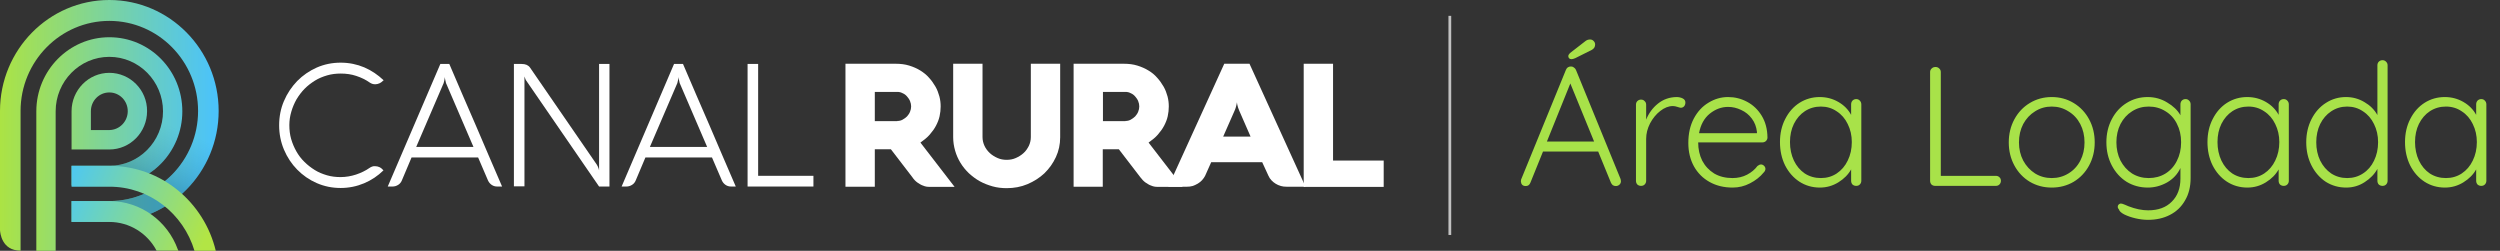 <svg width="907" height="91" viewBox="0 0 907 91" fill="none" xmlns="http://www.w3.org/2000/svg">
<rect x="0" y="0" width="907" height="91" fill="#333333" stroke="none"/>
<path d="M39.662 26.424C32.132 26.424 25.965 32.684 25.965 40.328V54.231H39.662C47.257 54.231 53.359 47.971 53.359 40.328C53.425 32.684 47.257 26.424 39.662 26.424ZM39.727 47.181H32.976V40.328C32.976 36.572 35.962 33.54 39.662 33.54C43.362 33.54 46.349 36.572 46.349 40.328C46.349 44.084 43.362 47.115 39.727 47.181Z" fill="url(#paint0_linear_6564_266474)"/>
<path fill-rule="evenodd" clip-rule="evenodd" d="M39.666 13.508C25.059 13.508 13.18 25.567 13.18 40.393V91H20.191V58.58V40.393C20.191 29.521 28.889 20.625 39.666 20.625C50.377 20.625 59.141 29.455 59.141 40.393C59.141 51.266 50.442 60.161 39.666 60.161H25.968V67.278H39.666C54.272 67.278 66.151 55.219 66.151 40.393C66.151 25.501 54.337 13.508 39.666 13.508Z" fill="url(#paint1_linear_6564_266474)"/>
<path fill-rule="evenodd" clip-rule="evenodd" d="M39.664 0C17.787 0 0 18.055 0 40.261C0 40.327 0 40.459 0 40.525V83.488C0.065 84.411 0.584 90.934 7.465 90.934V63.72V40.591V40.261C7.465 22.206 21.942 7.578 39.664 7.578C57.451 7.578 71.862 22.272 71.862 40.261C71.862 58.316 57.386 72.945 39.664 72.945H25.966V80.523H39.664C61.541 80.523 79.328 62.468 79.328 40.261C79.328 18.055 61.541 0 39.664 0Z" fill="url(#paint2_linear_6564_266474)"/>
<path opacity="0.4" d="M59.137 40.393C59.137 51.266 50.438 60.161 39.662 60.161H25.965V67.278H39.662C54.268 67.278 66.148 55.219 66.148 40.393H59.137Z" fill="url(#paint3_linear_6564_266474)"/>
<path opacity="0.4" d="M39.662 72.945H25.965V80.523H39.662C61.474 80.523 79.261 62.533 79.326 40.393H71.861C71.861 58.382 57.384 72.945 39.662 72.945Z" fill="url(#paint4_linear_6564_266474)"/>
<path fill-rule="evenodd" clip-rule="evenodd" d="M64.46 91H64.72L64.525 90.539C60.825 80.259 51.087 72.945 39.662 72.945H25.965V73.406V80.061V80.523H39.662C47.063 80.523 53.554 84.74 56.8 90.934H64.46V91Z" fill="url(#paint5_linear_6564_266474)"/>
<path fill-rule="evenodd" clip-rule="evenodd" d="M70.562 91H78.287C74.068 73.341 58.423 60.162 39.727 60.162H25.965V67.74H39.662C54.203 67.674 66.538 77.492 70.562 91Z" fill="url(#paint6_linear_6564_266474)"/>
<path d="M444.163 23.129H453.316L473.635 67.739H466.753C466.039 67.739 465.325 67.673 464.676 67.476C464.027 67.278 463.378 67.014 462.858 66.685C462.274 66.356 461.755 65.894 461.301 65.433C460.846 64.972 460.457 64.379 460.197 63.786L457.925 58.844H439.424L437.217 63.786C436.957 64.313 436.567 64.84 436.113 65.367C435.659 65.828 435.139 66.29 434.555 66.619C433.971 66.949 433.322 67.278 432.672 67.476C432.023 67.673 431.309 67.739 430.66 67.739H423.844L444.163 23.129ZM443.773 49.553H453.705L449.616 40.196C449.421 39.734 449.291 39.339 449.161 39.009C449.031 38.614 448.966 38.285 448.901 38.021C448.837 37.691 448.772 37.362 448.772 37.099C448.707 37.362 448.642 37.691 448.577 38.087C448.512 38.35 448.447 38.68 448.317 39.075C448.187 39.471 448.058 39.866 447.863 40.261L443.773 49.553Z" fill="white"/>
<path d="M472.984 67.739V23.129H483.631V58.251H502.002V67.805H472.984V67.739Z" fill="white"/>
<path d="M317.381 67.739H306.734V23.129H324.976C326.729 23.129 328.352 23.327 329.845 23.788C331.338 24.249 332.701 24.842 333.869 25.567C335.038 26.292 336.141 27.148 337.05 28.203C337.959 29.191 338.738 30.311 339.387 31.432C340.036 32.552 340.491 33.804 340.815 34.99C341.14 36.242 341.27 37.428 341.27 38.614C341.27 39.8 341.14 40.986 340.88 42.172C340.621 43.358 340.166 44.479 339.582 45.599C338.998 46.719 338.219 47.773 337.31 48.828C336.401 49.882 335.233 50.804 333.934 51.727L346.333 67.805H337.44H337.245C337.05 67.805 336.726 67.805 336.271 67.739C335.817 67.673 335.298 67.542 334.713 67.278C334.129 67.08 333.545 66.685 332.831 66.224C332.182 65.763 331.532 65.104 331.013 64.313L323.223 54.165H317.381V67.739ZM325.56 43.886C326.209 43.886 326.858 43.754 327.443 43.424C328.027 43.095 328.611 42.7 329.066 42.238C329.52 41.711 329.91 41.184 330.169 40.525C330.429 39.866 330.559 39.273 330.559 38.614C330.559 37.955 330.429 37.362 330.169 36.703C329.91 36.044 329.52 35.517 329.066 34.99C328.611 34.463 328.092 34.067 327.443 33.804C326.858 33.474 326.209 33.343 325.56 33.343H317.381V43.952H325.56V43.886Z" fill="white"/>
<path d="M356.459 49.75C356.459 50.87 356.718 51.925 357.173 52.913C357.627 53.901 358.276 54.758 359.12 55.549C359.899 56.274 360.873 56.867 361.912 57.328C362.95 57.789 364.054 57.987 365.223 57.987C366.391 57.987 367.495 57.789 368.533 57.328C369.572 56.867 370.546 56.274 371.325 55.549C372.169 54.824 372.753 53.901 373.272 52.913C373.727 51.925 373.986 50.87 373.986 49.75V23.129H384.632V49.816C384.632 52.386 384.113 54.758 383.075 56.999C382.036 59.239 380.673 61.15 378.92 62.863C377.167 64.51 375.09 65.828 372.753 66.817C370.416 67.805 367.884 68.266 365.223 68.266C363.47 68.266 361.717 68.069 360.094 67.608C358.471 67.146 356.913 66.553 355.485 65.763C354.057 64.972 352.759 63.983 351.525 62.863C350.357 61.743 349.318 60.491 348.474 59.107C347.63 57.723 346.981 56.274 346.527 54.692C346.072 53.111 345.812 51.463 345.812 49.816V23.129H356.459V49.75Z" fill="white"/>
<path d="M400.15 67.739H389.504V23.129H407.745C409.498 23.129 411.121 23.327 412.614 23.788C414.107 24.249 415.47 24.842 416.639 25.567C417.872 26.292 418.911 27.148 419.82 28.203C420.729 29.191 421.508 30.311 422.157 31.432C422.806 32.552 423.26 33.804 423.585 34.99C423.91 36.242 424.039 37.428 424.039 38.614C424.039 39.8 423.91 40.986 423.65 42.172C423.39 43.358 422.936 44.479 422.352 45.599C421.767 46.719 420.988 47.773 420.08 48.828C419.171 49.882 418.002 50.804 416.704 51.727L429.103 67.805H420.209H420.015C419.82 67.805 419.495 67.805 419.041 67.739C418.586 67.673 418.067 67.542 417.483 67.278C416.899 67.08 416.314 66.685 415.6 66.224C414.951 65.763 414.302 65.104 413.718 64.313L405.928 54.165H400.085V67.739H400.15ZM408.33 43.886C408.979 43.886 409.628 43.754 410.212 43.424C410.796 43.095 411.381 42.7 411.835 42.238C412.29 41.711 412.679 41.184 412.939 40.525C413.198 39.866 413.328 39.273 413.328 38.614C413.328 37.955 413.198 37.362 412.939 36.703C412.679 36.044 412.29 35.517 411.835 34.99C411.381 34.463 410.861 34.067 410.212 33.804C409.628 33.474 408.979 33.343 408.33 33.343H400.15V43.952H408.33V43.886Z" fill="white"/>
<path d="M271.223 67.674V23.195H275.053V63.786H295.112V67.674H271.223Z" fill="white"/>
<path d="M244.544 23.195H247.79C249.413 26.951 251.036 30.707 252.594 34.397C254.216 38.087 255.774 41.777 257.397 45.467C258.955 49.157 260.578 52.847 262.136 56.537C263.694 60.227 265.317 63.917 266.94 67.674H265.252C264.473 67.674 263.824 67.476 263.24 67.08C262.656 66.685 262.201 66.158 261.877 65.433L258.306 57.13H234.157L230.652 65.433C230.392 66.092 229.938 66.685 229.289 67.08C228.639 67.476 227.99 67.674 227.211 67.674H225.523L244.544 23.195ZM235.78 53.309H256.553L246.751 30.509C246.621 30.311 246.556 30.048 246.491 29.718C246.426 29.389 246.362 29.125 246.297 28.862C246.232 28.532 246.167 28.269 246.167 27.939C246.102 28.269 246.102 28.532 246.037 28.862C245.972 29.125 245.907 29.389 245.842 29.718C245.777 30.048 245.712 30.311 245.583 30.509L235.78 53.309Z" fill="white"/>
<path d="M221.111 67.674H217.346L190.925 29.257C190.795 29.125 190.73 28.994 190.665 28.796C190.6 28.598 190.535 28.466 190.47 28.269C190.405 28.071 190.34 27.873 190.275 27.741V67.608H186.445V23.195H189.107C189.951 23.195 190.6 23.327 191.054 23.524C191.509 23.722 191.963 24.051 192.288 24.513L216.502 59.7C216.631 59.898 216.761 60.161 216.891 60.425C217.021 60.689 217.086 60.886 217.151 61.084C217.216 61.282 217.281 61.545 217.346 61.809V23.195H221.111V67.674Z" fill="white"/>
<path d="M159.761 23.195H163.007C164.63 26.951 166.253 30.707 167.811 34.397C169.434 38.087 170.992 41.777 172.615 45.467C174.173 49.157 175.796 52.847 177.354 56.537C178.912 60.227 180.534 63.917 182.157 67.674H180.405C179.626 67.674 178.976 67.476 178.392 67.08C177.808 66.685 177.354 66.158 177.029 65.433L173.459 57.13H149.31L145.804 65.433C145.545 66.092 145.09 66.685 144.441 67.08C143.792 67.476 143.143 67.674 142.364 67.674H140.676L159.761 23.195ZM150.997 53.309H171.771L161.968 30.509C161.839 30.311 161.774 30.048 161.709 29.718C161.644 29.389 161.579 29.125 161.514 28.862C161.449 28.532 161.384 28.269 161.384 27.939C161.319 28.269 161.319 28.532 161.254 28.862C161.189 29.125 161.189 29.389 161.06 29.718C160.995 30.048 160.93 30.311 160.8 30.509L150.997 53.309Z" fill="white"/>
<path d="M104.974 45.401C104.974 47.114 105.168 48.828 105.623 50.409C106.077 51.99 106.726 53.506 107.505 54.89C108.284 56.274 109.258 57.592 110.427 58.712C111.53 59.832 112.829 60.82 114.192 61.677C115.555 62.533 117.048 63.127 118.606 63.588C120.164 64.049 121.852 64.247 123.54 64.247C125.487 64.247 127.37 63.917 129.187 63.324C130.94 62.731 132.628 61.941 134.121 60.886C134.381 60.688 134.705 60.557 135.03 60.425C135.355 60.293 135.679 60.293 136.069 60.293C136.653 60.293 137.172 60.425 137.627 60.623C138.081 60.82 138.47 61.084 138.795 61.479L139.12 61.809C137.107 63.785 134.77 65.367 132.109 66.487C129.447 67.607 126.591 68.2 123.605 68.2C120.489 68.2 117.632 67.607 114.906 66.421C112.179 65.235 109.842 63.588 107.83 61.545C105.818 59.502 104.195 57.064 103.026 54.297C101.858 51.529 101.273 48.564 101.273 45.467C101.273 42.304 101.858 39.339 103.026 36.637C104.195 33.87 105.818 31.497 107.83 29.389C109.842 27.346 112.244 25.699 114.906 24.512C117.632 23.326 120.489 22.733 123.605 22.733C126.656 22.733 129.512 23.326 132.174 24.447C134.77 25.567 137.107 27.148 139.185 29.125L138.86 29.389C138.47 29.784 138.081 30.048 137.627 30.245C137.172 30.443 136.653 30.575 136.134 30.575C135.419 30.575 134.77 30.377 134.186 29.982C132.693 28.927 131.07 28.137 129.252 27.544C127.5 26.951 125.617 26.687 123.605 26.687C121.917 26.687 120.229 26.885 118.671 27.346C117.113 27.807 115.62 28.4 114.257 29.257C112.893 30.114 111.66 31.036 110.492 32.222C109.388 33.342 108.414 34.66 107.57 36.044C106.791 37.428 106.142 38.943 105.688 40.525C105.233 42.04 104.974 43.688 104.974 45.401Z" fill="white"/>
<path d="M526 5.75V85.25" stroke="white" stroke-opacity="0.7"/>
<path d="M587.956 64.97C588.038 65.299 588.079 65.545 588.079 65.709C588.079 66.243 587.894 66.675 587.524 67.003C587.155 67.332 586.723 67.496 586.23 67.496C585.819 67.496 585.45 67.394 585.121 67.188C584.834 66.942 584.608 66.634 584.443 66.264L579.822 54.988H559.797L555.237 66.264C554.909 67.085 554.354 67.496 553.574 67.496C552.999 67.496 552.567 67.352 552.28 67.065C551.992 66.777 551.828 66.387 551.787 65.894V65.709C551.787 65.463 551.807 65.278 551.848 65.155L568.115 25.351C568.444 24.529 569.06 24.118 569.964 24.118C570.374 24.118 570.724 24.242 571.011 24.488C571.34 24.694 571.586 24.981 571.75 25.351L587.956 64.97ZM561.214 51.353H578.343L569.717 30.28L561.214 51.353ZM570.148 21.469C569.779 21.469 569.491 21.366 569.286 21.161C569.08 20.956 568.978 20.689 568.978 20.36C568.978 20.031 569.183 19.662 569.594 19.251L575.078 14.999C575.612 14.547 576.207 14.322 576.865 14.322C577.399 14.322 577.83 14.506 578.159 14.876C578.528 15.205 578.713 15.636 578.713 16.17C578.713 16.991 578.323 17.628 577.542 18.08L571.504 21.099C570.929 21.346 570.477 21.469 570.148 21.469ZM608.256 35.209C609.077 35.209 609.817 35.374 610.474 35.702C611.131 36.031 611.46 36.524 611.46 37.181C611.46 37.756 611.295 38.228 610.967 38.598C610.638 38.927 610.248 39.091 609.796 39.091C609.591 39.091 609.18 38.989 608.564 38.783C607.989 38.578 607.434 38.475 606.9 38.475C605.38 38.475 603.86 39.071 602.34 40.262C600.862 41.412 599.629 42.911 598.644 44.76C597.699 46.608 597.226 48.477 597.226 50.367V65.586C597.226 66.12 597.041 66.572 596.672 66.942C596.343 67.27 595.912 67.435 595.378 67.435C594.844 67.435 594.392 67.27 594.022 66.942C593.694 66.572 593.529 66.12 593.529 65.586V37.982C593.529 37.448 593.694 37.017 594.022 36.688C594.392 36.318 594.844 36.134 595.378 36.134C595.912 36.134 596.343 36.318 596.672 36.688C597.041 37.017 597.226 37.448 597.226 37.982V43.404C598.171 41.063 599.588 39.132 601.478 37.612C603.408 36.051 605.668 35.25 608.256 35.209ZM641.239 49.874C641.239 50.367 641.054 50.798 640.684 51.168C640.315 51.496 639.883 51.661 639.391 51.661H616.1C616.1 54.126 616.593 56.344 617.578 58.315C618.605 60.246 620.043 61.786 621.892 62.937C623.781 64.046 625.999 64.6 628.546 64.6C630.518 64.6 632.284 64.189 633.845 63.368C635.406 62.546 636.659 61.499 637.604 60.225C638.056 59.856 638.487 59.671 638.898 59.671C639.308 59.671 639.678 59.835 640.007 60.164C640.335 60.492 640.5 60.862 640.5 61.273C640.5 61.725 640.294 62.156 639.883 62.567C638.569 64.169 636.905 65.483 634.893 66.51C632.921 67.537 630.826 68.051 628.608 68.051C625.445 68.051 622.651 67.373 620.228 66.017C617.804 64.662 615.915 62.772 614.559 60.349C613.204 57.884 612.526 55.05 612.526 51.846C612.526 48.477 613.183 45.54 614.498 43.035C615.853 40.488 617.64 38.557 619.858 37.243C622.076 35.887 624.438 35.209 626.944 35.209C629.409 35.209 631.709 35.784 633.845 36.935C636.022 38.085 637.789 39.769 639.144 41.987C640.5 44.205 641.198 46.834 641.239 49.874ZM626.944 38.783C624.562 38.783 622.343 39.605 620.29 41.248C618.277 42.891 616.983 45.253 616.408 48.334H637.419V47.841C637.213 45.992 636.597 44.39 635.57 43.035C634.543 41.638 633.249 40.59 631.689 39.892C630.169 39.153 628.587 38.783 626.944 38.783ZM673.438 35.949C673.972 35.949 674.403 36.134 674.732 36.503C675.101 36.873 675.286 37.325 675.286 37.859V65.586C675.286 66.12 675.101 66.572 674.732 66.942C674.403 67.27 673.972 67.435 673.438 67.435C672.904 67.435 672.452 67.27 672.082 66.942C671.754 66.572 671.589 66.12 671.589 65.586V61.458C670.562 63.306 669.022 64.867 666.968 66.141C664.914 67.414 662.675 68.051 660.252 68.051C657.5 68.051 655.015 67.332 652.796 65.894C650.619 64.457 648.894 62.485 647.621 59.979C646.388 57.473 645.772 54.66 645.772 51.538C645.772 48.416 646.409 45.623 647.682 43.158C648.956 40.652 650.681 38.701 652.858 37.304C655.076 35.908 657.52 35.209 660.19 35.209C662.655 35.209 664.914 35.805 666.968 36.996C669.022 38.188 670.562 39.748 671.589 41.679V37.859C671.589 37.325 671.754 36.873 672.082 36.503C672.452 36.134 672.904 35.949 673.438 35.949ZM660.622 64.6C662.758 64.6 664.668 64.046 666.352 62.937C668.077 61.786 669.412 60.225 670.357 58.254C671.343 56.241 671.836 54.002 671.836 51.538C671.836 49.155 671.343 46.978 670.357 45.006C669.412 43.035 668.077 41.494 666.352 40.385C664.668 39.235 662.758 38.66 660.622 38.66C658.486 38.66 656.555 39.214 654.83 40.324C653.146 41.433 651.811 42.973 650.825 44.945C649.88 46.875 649.407 49.073 649.407 51.538C649.407 54.002 649.88 56.241 650.825 58.254C651.769 60.225 653.084 61.786 654.768 62.937C656.493 64.046 658.445 64.6 660.622 64.6ZM724.086 63.799C724.62 63.799 725.052 63.964 725.38 64.292C725.75 64.621 725.935 65.052 725.935 65.586C725.935 66.12 725.75 66.572 725.38 66.942C725.052 67.27 724.62 67.435 724.086 67.435H702.089C701.555 67.435 701.103 67.27 700.734 66.942C700.405 66.572 700.241 66.12 700.241 65.586V26.152C700.241 25.618 700.426 25.186 700.795 24.858C701.165 24.488 701.637 24.303 702.212 24.303C702.746 24.303 703.198 24.488 703.568 24.858C703.938 25.186 704.123 25.618 704.123 26.152V63.799H724.086ZM759.961 51.661C759.961 54.742 759.283 57.535 757.927 60.041C756.572 62.546 754.703 64.518 752.32 65.956C749.938 67.352 747.288 68.051 744.372 68.051C741.455 68.051 738.806 67.352 736.423 65.956C734.041 64.518 732.172 62.546 730.816 60.041C729.461 57.535 728.783 54.742 728.783 51.661C728.783 48.58 729.461 45.787 730.816 43.281C732.172 40.775 734.041 38.804 736.423 37.366C738.806 35.928 741.455 35.209 744.372 35.209C747.288 35.209 749.938 35.928 752.32 37.366C754.703 38.804 756.572 40.775 757.927 43.281C759.283 45.787 759.961 48.58 759.961 51.661ZM756.264 51.661C756.264 49.196 755.75 46.978 754.723 45.006C753.696 43.035 752.259 41.494 750.41 40.385C748.603 39.235 746.59 38.66 744.372 38.66C742.154 38.66 740.141 39.235 738.333 40.385C736.526 41.494 735.088 43.035 734.02 45.006C732.993 46.978 732.48 49.196 732.48 51.661C732.48 54.084 732.993 56.282 734.02 58.254C735.088 60.225 736.526 61.786 738.333 62.937C740.141 64.046 742.154 64.6 744.372 64.6C746.59 64.6 748.603 64.046 750.41 62.937C752.259 61.828 753.696 60.287 754.723 58.315C755.75 56.344 756.264 54.126 756.264 51.661ZM792.908 35.949C793.443 35.949 793.874 36.134 794.202 36.503C794.572 36.832 794.757 37.284 794.757 37.859V64.539C794.757 67.743 794.079 70.474 792.724 72.734C791.409 75.034 789.581 76.78 787.24 77.971C784.939 79.162 782.29 79.758 779.291 79.758C777.854 79.758 776.334 79.573 774.732 79.203C773.171 78.834 771.815 78.361 770.665 77.786C769.556 77.211 768.919 76.615 768.755 75.999C768.467 75.712 768.324 75.383 768.324 75.013C768.324 74.603 768.509 74.274 768.878 74.028C769.043 73.904 769.248 73.843 769.494 73.843C769.741 73.843 770.213 73.986 770.912 74.274L772.205 74.829C774.752 75.814 777.135 76.307 779.353 76.307C783.009 76.307 785.864 75.26 787.918 73.165C790.013 71.111 791.06 68.318 791.06 64.785V60.965C790.033 63.183 788.411 64.929 786.192 66.202C783.974 67.435 781.653 68.051 779.23 68.051C776.395 68.051 773.828 67.352 771.528 65.956C769.268 64.518 767.482 62.546 766.167 60.041C764.853 57.535 764.195 54.721 764.195 51.599C764.195 48.518 764.853 45.725 766.167 43.219C767.482 40.714 769.268 38.763 771.528 37.366C773.828 35.928 776.375 35.209 779.168 35.209C781.756 35.209 784.118 35.867 786.254 37.181C788.431 38.455 790.033 39.995 791.06 41.802V37.859C791.06 37.325 791.224 36.873 791.553 36.503C791.923 36.134 792.374 35.949 792.908 35.949ZM779.538 64.6C781.797 64.6 783.81 64.066 785.576 62.998C787.384 61.889 788.78 60.349 789.766 58.377C790.793 56.364 791.306 54.105 791.306 51.599C791.306 49.093 790.793 46.855 789.766 44.883C788.78 42.911 787.384 41.392 785.576 40.324C783.81 39.214 781.797 38.66 779.538 38.66C777.32 38.66 775.307 39.235 773.499 40.385C771.733 41.494 770.336 43.035 769.31 45.006C768.324 46.978 767.831 49.176 767.831 51.599C767.831 54.064 768.324 56.282 769.31 58.254C770.336 60.225 771.733 61.786 773.499 62.937C775.307 64.046 777.32 64.6 779.538 64.6ZM828.537 35.949C829.071 35.949 829.502 36.134 829.831 36.503C830.201 36.873 830.386 37.325 830.386 37.859V65.586C830.386 66.12 830.201 66.572 829.831 66.942C829.502 67.27 829.071 67.435 828.537 67.435C828.003 67.435 827.551 67.27 827.181 66.942C826.853 66.572 826.689 66.12 826.689 65.586V61.458C825.662 63.306 824.121 64.867 822.067 66.141C820.013 67.414 817.775 68.051 815.351 68.051C812.599 68.051 810.114 67.332 807.896 65.894C805.719 64.457 803.993 62.485 802.72 59.979C801.488 57.473 800.871 54.66 800.871 51.538C800.871 48.416 801.508 45.623 802.782 43.158C804.055 40.652 805.78 38.701 807.957 37.304C810.175 35.908 812.62 35.209 815.29 35.209C817.754 35.209 820.013 35.805 822.067 36.996C824.121 38.188 825.662 39.748 826.689 41.679V37.859C826.689 37.325 826.853 36.873 827.181 36.503C827.551 36.134 828.003 35.949 828.537 35.949ZM815.721 64.6C817.857 64.6 819.767 64.046 821.451 62.937C823.176 61.786 824.511 60.225 825.456 58.254C826.442 56.241 826.935 54.002 826.935 51.538C826.935 49.155 826.442 46.978 825.456 45.006C824.511 43.035 823.176 41.494 821.451 40.385C819.767 39.235 817.857 38.66 815.721 38.66C813.585 38.66 811.654 39.214 809.929 40.324C808.245 41.433 806.91 42.973 805.924 44.945C804.979 46.875 804.507 49.073 804.507 51.538C804.507 54.002 804.979 56.241 805.924 58.254C806.869 60.225 808.183 61.786 809.867 62.937C811.593 64.046 813.544 64.6 815.721 64.6ZM864.371 21.839C864.905 21.839 865.336 22.023 865.665 22.393C866.034 22.722 866.219 23.153 866.219 23.687V65.586C866.219 66.12 866.034 66.572 865.665 66.942C865.336 67.27 864.905 67.435 864.371 67.435C863.837 67.435 863.385 67.27 863.015 66.942C862.686 66.572 862.522 66.12 862.522 65.586V61.273C861.495 63.163 859.955 64.764 857.901 66.079C855.888 67.394 853.649 68.051 851.185 68.051C848.474 68.051 846.009 67.352 843.791 65.956C841.614 64.518 839.889 62.546 838.615 60.041C837.342 57.535 836.705 54.721 836.705 51.599C836.705 48.518 837.342 45.725 838.615 43.219C839.889 40.714 841.614 38.763 843.791 37.366C846.009 35.928 848.453 35.209 851.123 35.209C853.547 35.209 855.785 35.825 857.839 37.058C859.893 38.249 861.454 39.81 862.522 41.741V23.687C862.522 23.153 862.686 22.722 863.015 22.393C863.385 22.023 863.837 21.839 864.371 21.839ZM851.555 64.6C853.691 64.6 855.601 64.046 857.285 62.937C859.01 61.828 860.345 60.287 861.29 58.315C862.276 56.303 862.769 54.064 862.769 51.599C862.769 49.176 862.276 46.978 861.29 45.006C860.345 43.035 859.01 41.494 857.285 40.385C855.601 39.235 853.691 38.66 851.555 38.66C849.418 38.66 847.488 39.235 845.763 40.385C844.078 41.494 842.743 43.035 841.758 45.006C840.813 46.978 840.34 49.176 840.34 51.599C840.34 54.064 840.813 56.282 841.758 58.254C842.743 60.225 844.078 61.786 845.763 62.937C847.488 64.046 849.418 64.6 851.555 64.6ZM900.204 35.949C900.738 35.949 901.17 36.134 901.498 36.503C901.868 36.873 902.053 37.325 902.053 37.859V65.586C902.053 66.12 901.868 66.572 901.498 66.942C901.17 67.27 900.738 67.435 900.204 67.435C899.67 67.435 899.218 67.27 898.849 66.942C898.52 66.572 898.356 66.12 898.356 65.586V61.458C897.329 63.306 895.788 64.867 893.735 66.141C891.681 67.414 889.442 68.051 887.018 68.051C884.266 68.051 881.781 67.332 879.563 65.894C877.386 64.457 875.661 62.485 874.387 59.979C873.155 57.473 872.539 54.66 872.539 51.538C872.539 48.416 873.175 45.623 874.449 43.158C875.722 40.652 877.447 38.701 879.625 37.304C881.843 35.908 884.287 35.209 886.957 35.209C889.421 35.209 891.681 35.805 893.735 36.996C895.788 38.188 897.329 39.748 898.356 41.679V37.859C898.356 37.325 898.52 36.873 898.849 36.503C899.218 36.134 899.67 35.949 900.204 35.949ZM887.388 64.6C889.524 64.6 891.434 64.046 893.118 62.937C894.844 61.786 896.179 60.225 897.123 58.254C898.109 56.241 898.602 54.002 898.602 51.538C898.602 49.155 898.109 46.978 897.123 45.006C896.179 43.035 894.844 41.494 893.118 40.385C891.434 39.235 889.524 38.66 887.388 38.66C885.252 38.66 883.321 39.214 881.596 40.324C879.912 41.433 878.577 42.973 877.591 44.945C876.646 46.875 876.174 49.073 876.174 51.538C876.174 54.002 876.646 56.241 877.591 58.254C878.536 60.225 879.85 61.786 881.535 62.937C883.26 64.046 885.211 64.6 887.388 64.6Z" fill="#A8E249"/>
<defs>
<linearGradient id="paint0_linear_6564_266474" x1="3.65" y1="40.335" x2="76.795" y2="40.335" gradientUnits="userSpaceOnUse">
<stop stop-color="#ABE344"/>
<stop offset="1" stop-color="#4BC3FA"/>
</linearGradient>
<linearGradient id="paint1_linear_6564_266474" x1="3.665" y1="52.275" x2="76.81" y2="52.275" gradientUnits="userSpaceOnUse">
<stop stop-color="#ABE344"/>
<stop offset="1" stop-color="#4BC3FA"/>
</linearGradient>
<linearGradient id="paint2_linear_6564_266474" x1="0.172" y1="45.491" x2="77.884" y2="45.491" gradientUnits="userSpaceOnUse">
<stop stop-color="#ABE344"/>
<stop offset="1" stop-color="#4BC3FA"/>
</linearGradient>
<linearGradient id="paint3_linear_6564_266474" x1="34.494" y1="79.694" x2="51.842" y2="41.005" gradientUnits="userSpaceOnUse">
<stop offset="0.451" stop-color="#055697"/>
<stop offset="0.623" stop-color="#1268AA" stop-opacity="0.686"/>
<stop offset="0.843" stop-color="#1E7ABC" stop-opacity="0.285"/>
<stop offset="1" stop-color="#2280C3" stop-opacity="0"/>
</linearGradient>
<linearGradient id="paint4_linear_6564_266474" x1="42.842" y1="83.438" x2="60.19" y2="44.749" gradientUnits="userSpaceOnUse">
<stop offset="0.451" stop-color="#055697"/>
<stop offset="0.623" stop-color="#1268AA" stop-opacity="0.686"/>
<stop offset="0.843" stop-color="#1E7ABC" stop-opacity="0.285"/>
<stop offset="1" stop-color="#2280C3" stop-opacity="0"/>
</linearGradient>
<linearGradient id="paint5_linear_6564_266474" x1="72.394" y1="92.098" x2="19.69" y2="70.858" gradientUnits="userSpaceOnUse">
<stop stop-color="#B2E545"/>
<stop offset="1" stop-color="#4AC9F8"/>
</linearGradient>
<linearGradient id="paint6_linear_6564_266474" x1="76.188" y1="82.685" x2="23.484" y2="61.445" gradientUnits="userSpaceOnUse">
<stop stop-color="#B2E545"/>
<stop offset="1" stop-color="#4AC7F8"/>
</linearGradient>
</defs>
</svg>
